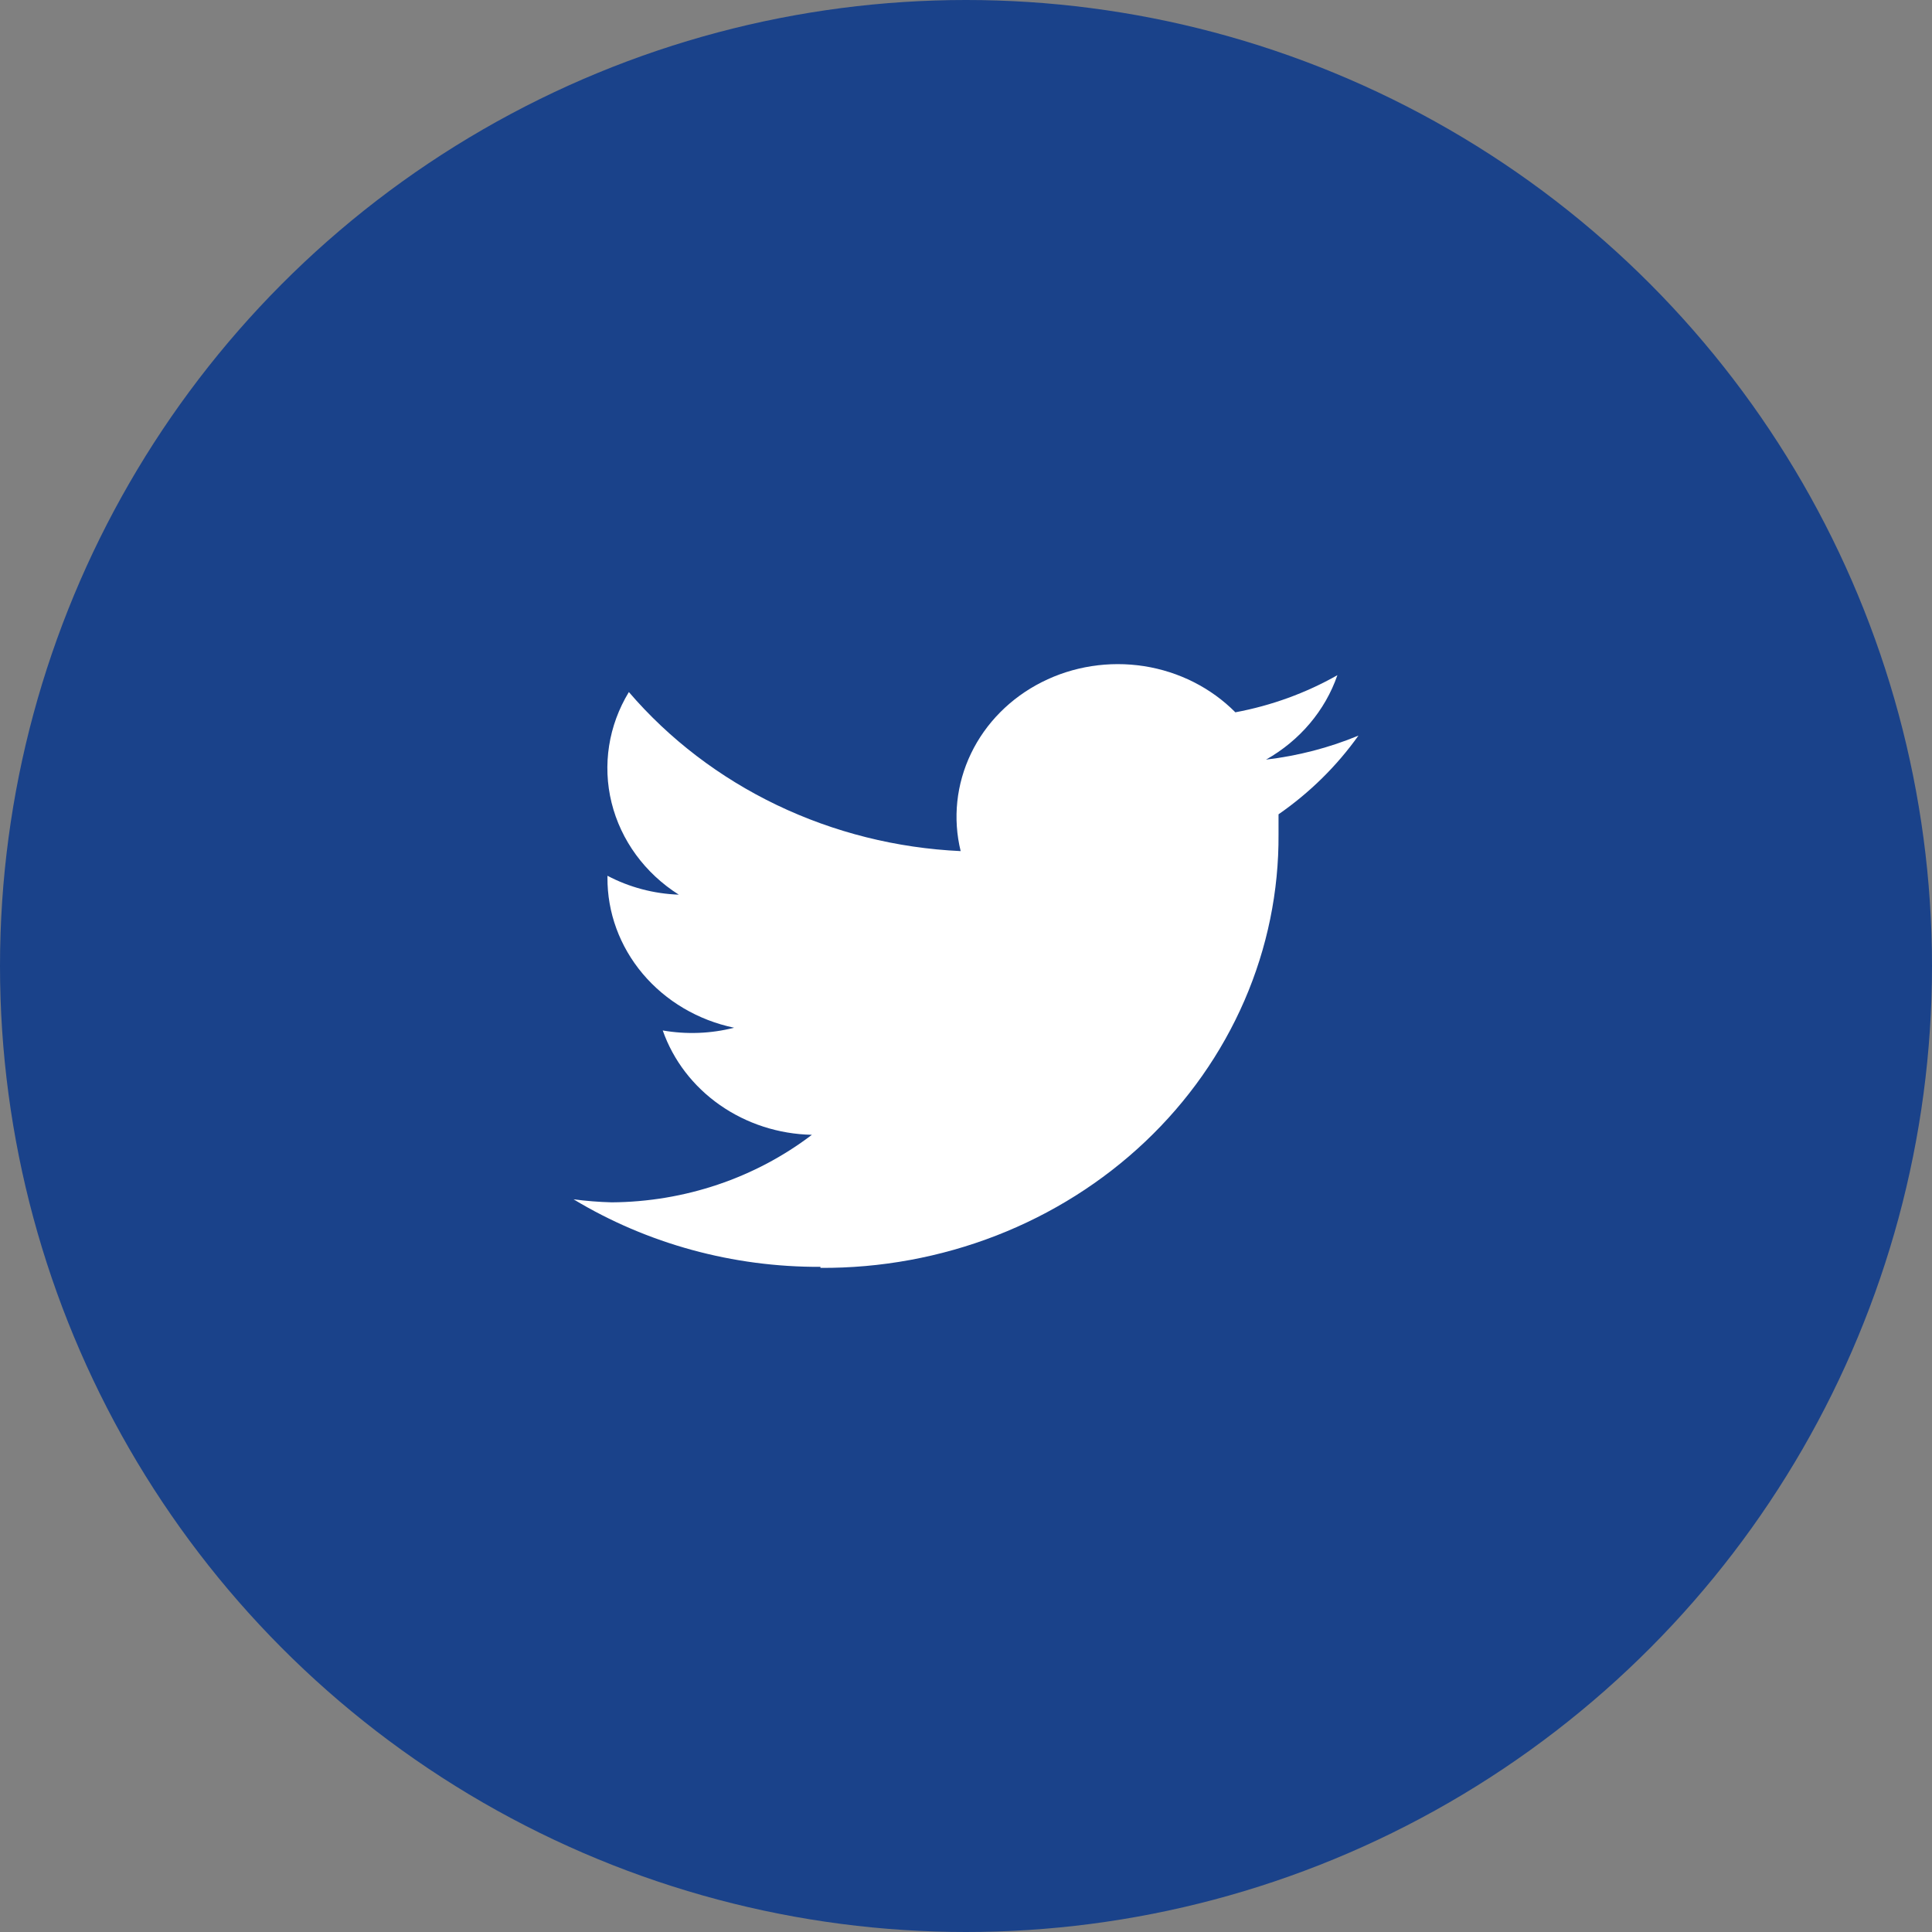 <svg width="64" height="64" viewBox="0 0 64 64" fill="none" xmlns="http://www.w3.org/2000/svg">
<rect x="0" y="0" width="64" height="64" fill="#808080" stroke="none"/>
<circle cx="32" cy="32" r="32" fill="#1A428A"/>
<path d="M27.178 42C29.174 42.012 31.153 41.648 33 40.931C34.847 40.213 36.525 39.155 37.936 37.819C39.348 36.483 40.465 34.894 41.223 33.146C41.981 31.398 42.365 29.525 42.353 27.635C42.353 27.411 42.353 27.199 42.353 26.975C43.388 26.257 44.283 25.375 45 24.368C44.026 24.772 42.995 25.039 41.939 25.163C43.058 24.531 43.898 23.538 44.303 22.366C43.26 22.958 42.116 23.374 40.923 23.596C40.119 22.786 39.056 22.248 37.897 22.067C36.738 21.887 35.548 22.072 34.512 22.596C33.476 23.119 32.651 23.951 32.165 24.963C31.679 25.976 31.558 27.111 31.823 28.194C29.703 28.096 27.628 27.576 25.734 26.668C23.841 25.76 22.17 24.485 20.832 22.925C20.157 24.034 19.952 25.344 20.259 26.59C20.567 27.837 21.363 28.926 22.486 29.637C21.657 29.607 20.848 29.393 20.123 29.011V29.067C20.115 30.226 20.528 31.352 21.291 32.258C22.055 33.164 23.123 33.795 24.318 34.045C23.547 34.242 22.74 34.272 21.954 34.135C22.301 35.123 22.961 35.986 23.846 36.605C24.73 37.224 25.795 37.569 26.895 37.592C25.015 39.024 22.678 39.813 20.265 39.829C19.841 39.818 19.419 39.784 19 39.729C21.443 41.202 24.282 41.979 27.178 41.966" fill="white"/>
</svg>
